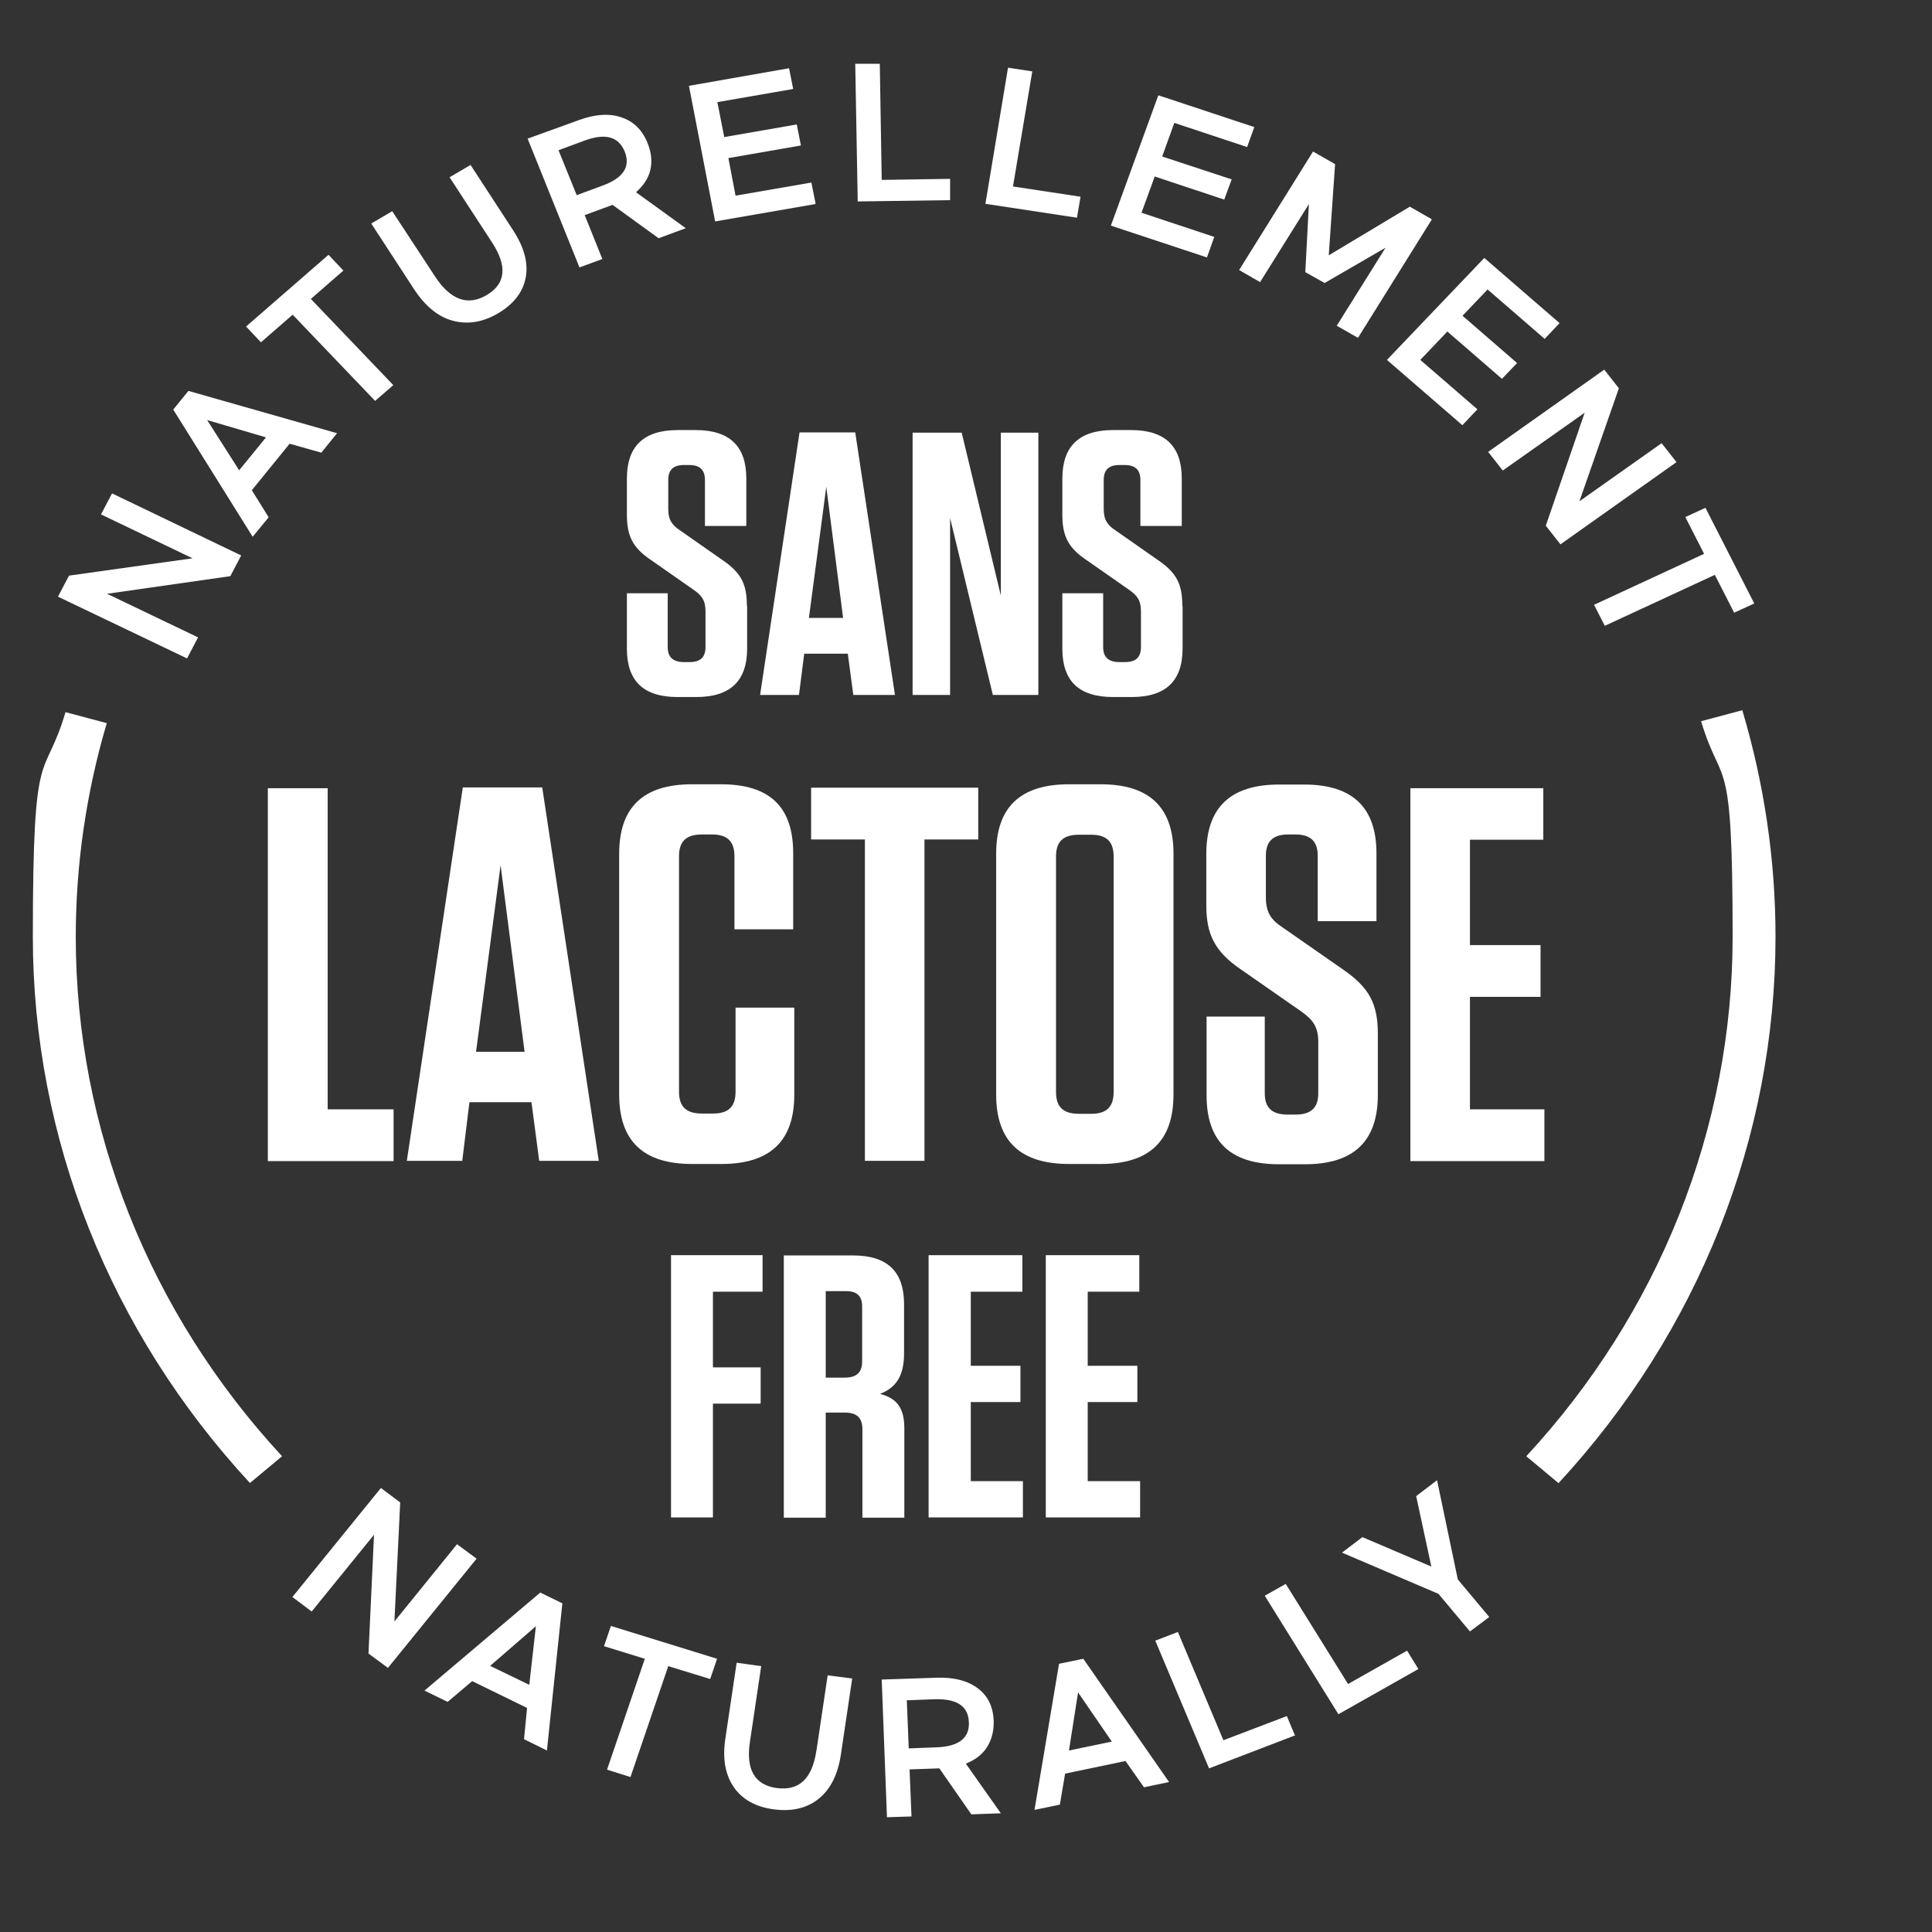 <svg xmlns="http://www.w3.org/2000/svg" fill="none" viewBox="0 0 1000 1000" height="1000" width="1000">
<rect x="0" y="0" width="1000" height="1000" fill="#333333" stroke="none"/>
<path fill="white" d="M124.928 287.34L119.218 298.221L55.412 307.334L102.517 329.912L96.808 340.793L30.004 308.83L35.714 297.949L99.662 288.973L52.272 266.259L57.982 255.378L124.785 287.476L124.928 287.34Z"></path>
<path fill="white" d="M89.67 211.99L97.521 202.334L174.459 224.231L166.323 234.296L149.907 229.672L130.352 253.746L139.059 267.755L130.78 277.82L89.67 211.99ZM137.774 226.408L107.228 217.431L123.786 243.409L137.774 226.272V226.408Z"></path>
<path fill="white" d="M135.062 177.172L127.354 169.011L170.034 131.88L177.742 140.041L160.899 154.73L203.578 199.341L194.157 207.502L151.478 162.891L135.062 177.172Z"></path>
<path fill="white" d="M254.68 125.488L232.698 91.757L243.546 85.364L265.528 119.095C271.381 128.072 273.522 136.232 272.094 143.713C270.667 151.194 265.956 157.314 257.963 162.074C249.969 166.835 242.119 168.059 234.411 166.019C226.703 163.979 219.994 158.402 214.141 149.425L192.159 115.695L203.007 109.302L225.132 143.033C233.126 155.274 242.119 158.538 251.968 152.69C261.817 146.841 262.673 137.729 254.68 125.488Z"></path>
<path fill="white" d="M354.885 118.143L340.896 123.311L317.058 106.038L302.641 111.342L311.777 134.056L299.929 138.409L273.094 71.763L299.786 62.106C308.065 59.114 315.345 58.57 321.626 60.746C327.906 62.787 332.474 67.275 335.186 74.076C337.185 78.972 337.613 83.596 336.614 87.949C335.614 92.301 333.045 96.109 329.191 99.51L355.17 118.279L354.885 118.143ZM302.356 72.851L289.081 77.748L298.502 101.006L311.777 96.109C322.625 92.165 326.479 86.316 323.339 78.428C320.198 70.675 313.204 68.771 302.356 72.851Z"></path>
<path fill="white" d="M421.973 105.63L370.158 114.607L356.598 44.425L408.413 35.312L410.554 46.057L371.3 52.858L374.868 70.947L412.41 64.419L414.551 75.3L377.01 81.828L380.721 101.278L419.975 94.477L422.116 105.222L421.973 105.63Z"></path>
<path fill="white" d="M492.059 103.59L443.955 104.27L442.671 33H455.375C455.375 32.864 456.374 93.117 456.374 93.117L491.774 92.573V103.59H492.059Z"></path>
<path fill="white" d="M557.578 112.703L510.045 105.494L521.75 35.04L534.311 36.945L524.319 96.517L559.291 101.822L557.435 112.703H557.578Z"></path>
<path fill="white" d="M624.666 133.24L574.992 116.783L599.544 49.322L649.218 65.779L645.507 76.116L607.823 63.603L601.542 81.012L637.513 92.845L633.659 103.318L597.688 91.349L590.837 110.118L628.521 122.631L624.809 132.968L624.666 133.24Z"></path>
<path fill="white" d="M685.76 146.569L675.625 140.857L677.481 105.63L652.216 146.025L641.367 139.769L679.622 78.428L691.041 84.956L687.758 132.152L729.724 106.99L741.144 113.519L702.889 174.86L691.898 168.603L717.163 128.208L685.475 146.569H685.76Z"></path>
<path fill="white" d="M756.845 220.015L717.877 186.284L768.265 133.512L807.233 167.243L799.525 175.404L769.978 149.833L756.988 163.435L785.251 187.916L777.4 196.077L749.137 171.595L735.149 186.284L764.696 211.854L756.988 220.015H756.845Z"></path>
<path fill="white" d="M807.804 281.9L800.096 272.107L820.223 213.623L777.828 243.545L770.263 233.888L830.357 191.317L837.923 200.974L817.511 259.458L860.048 229.4L867.756 239.193L807.661 281.764L807.804 281.9Z"></path>
<path fill="white" d="M872.323 267.619L882.744 262.858L908.009 312.366L897.589 317.127L887.597 297.541L830.643 323.927L825.076 313.046L882.03 286.66L872.323 267.619Z"></path>
<path fill="white" d="M200.866 863.346L190.732 855.865L193.586 794.389L161.327 834.104L151.335 826.623L197.155 770.179L207.147 777.659L204.149 839.272L236.552 799.285L246.686 806.766L200.866 863.21V863.346Z"></path>
<path fill="white" d="M279.66 824.311L291.079 829.887L283.085 906.053L271.238 900.205L272.808 884.02L244.402 870.147L231.698 880.891L219.708 875.043L279.802 824.175L279.66 824.311ZM273.95 872.051L277.376 841.72L253.681 862.258L273.95 872.051Z"></path>
<path fill="white" d="M312.633 852.057L316.202 841.584L371.157 858.586L367.589 869.058L345.892 862.394L326.336 919.791L314.203 915.982L333.759 858.586L312.633 852.057Z"></path>
<path fill="white" d="M422.544 906.461L428.397 867.154L441.101 868.786L435.248 908.094C433.678 918.566 429.824 926.183 423.686 931.079C417.548 935.976 409.84 937.744 400.562 936.52C391.284 935.296 384.289 931.487 379.864 925.095C375.439 918.702 373.869 910.406 375.439 899.933L381.292 860.626L393.996 862.394L388.143 901.701C386.002 915.982 390.713 924.007 402.132 925.503C413.694 926.999 420.403 920.607 422.544 906.189V906.461Z"></path>
<path fill="white" d="M517.753 938.56L502.765 939.104L486.207 915.302L470.791 915.846L471.79 940.192L459.086 940.6L456.374 869.33L484.922 868.378C493.772 868.106 500.767 869.875 506.048 873.819C511.33 877.763 514.042 883.34 514.327 890.684C514.47 895.853 513.328 900.477 510.901 904.285C508.475 908.094 504.763 910.95 499.91 912.854L518.038 938.56H517.753ZM483.495 879.531L469.363 880.075L470.363 904.965L484.637 904.421C496.199 904.013 501.909 899.661 501.48 891.364C501.195 883.068 495.2 879.123 483.638 879.531H483.495Z"></path>
<path fill="white" d="M548.157 861.17L560.718 858.586L605.111 922.375L592.121 925.095L582.558 911.494L551.297 918.022L548.585 934.072L535.453 936.792L548.157 861.17ZM575.563 901.565L558.006 875.995L553.296 906.053L575.563 901.429V901.565Z"></path>
<path fill="white" d="M670.487 898.165L625.808 915.302L597.974 849.201L609.679 844.713L633.231 900.749L666.062 888.236L670.344 898.437L670.487 898.165Z"></path>
<path fill="white" d="M734.149 863.89L692.754 887.284L654.642 825.943L665.491 819.823L697.75 871.643L728.297 854.369L734.149 863.89Z"></path>
<path fill="white" d="M743.856 766.37L754.561 817.51L770.834 836.96L760.842 844.441L744.57 824.991L694.61 803.637L705.173 795.613L740.858 810.846L733.007 774.395L743.713 766.234"></path>
<path fill="white" d="M169.606 407.846V574.187H203.721V600.981H138.631V407.982H169.606V407.846Z"></path>
<path fill="white" d="M309.778 600.845H279.089L275.092 570.515H242.975L239.264 600.845H210.573L239.549 407.574H280.659L309.921 600.845H309.778ZM246.401 544.401H271.523L259.105 447.833L246.401 544.401Z"></path>
<path fill="white" d="M411.125 521.687V566.571C411.125 590.508 398.706 602.477 373.441 602.477H358.168C333.045 602.477 320.484 590.644 320.484 566.571V441.849C320.484 417.911 332.902 405.942 358.168 405.942H373.156C398.278 405.942 410.554 417.503 410.554 441.577V481.02H380.15V443.209C380.15 435.456 376.439 431.92 368.588 431.92H363.306C355.17 431.92 351.459 435.456 351.459 443.209V565.074C351.459 572.827 355.17 576.363 363.306 576.363H369.159C377.01 576.363 380.721 572.827 380.721 565.074V521.551H411.125V521.687Z"></path>
<path fill="white" d="M447.667 600.845V434.504H419.832V407.71H506.334V434.504H478.499V600.845H447.524H447.667Z"></path>
<path fill="white" d="M569.711 602.477H553.296C528.173 602.477 515.612 590.644 515.612 566.571V441.849C515.612 417.911 528.03 405.942 553.296 405.942H569.711C594.833 405.942 607.395 417.775 607.395 441.849V566.571C607.395 590.508 594.976 602.477 569.711 602.477ZM564.858 432.056H558.434C550.298 432.056 546.587 435.592 546.587 443.345V565.21C546.587 572.963 550.298 576.499 558.434 576.499H564.858C572.709 576.499 576.42 572.963 576.42 565.21V443.345C576.42 435.592 572.709 432.056 564.858 432.056Z"></path>
<path fill="white" d="M713.166 535.288V566.707C713.166 590.644 700.748 602.613 675.483 602.613H661.922C636.8 602.613 624.524 590.78 624.524 566.979V526.175H654.642V565.89C654.642 573.371 658.354 576.907 666.49 576.907H670.487C678.623 576.907 682.334 573.371 682.334 565.89V539.368C682.334 531.344 679.479 527.807 673.627 523.591L642.366 501.829C628.521 492.445 624.381 483.332 624.381 468.507V441.985C624.381 418.047 636.8 406.078 662.065 406.078H675.054C700.034 406.078 712.453 417.911 712.453 441.713V476.803H682.049V442.937C682.049 435.456 678.337 431.92 670.487 431.92H666.775C658.925 431.92 655.213 435.456 655.213 442.937V464.426C655.213 472.451 658.068 476.259 663.92 480.068L695.181 501.829C708.741 511.214 713.166 519.511 713.166 535.152V535.288Z"></path>
<path fill="white" d="M798.811 407.846V434.64H760.842V489.18H797.384V515.975H760.842V574.187H799.382V600.981H730.01V407.982H798.954L798.811 407.846Z"></path>
<path fill="white" d="M386.716 313.59V335.624C386.716 352.49 378.009 360.786 360.309 360.786H350.745C333.045 360.786 324.481 352.49 324.481 335.76V307.062H345.606V334.944C345.606 340.113 348.318 342.697 354.028 342.697H356.883C362.593 342.697 365.162 340.113 365.162 334.944V316.311C365.162 310.734 363.164 308.15 359.024 305.294L337.042 289.925C327.193 283.396 324.481 277.004 324.481 266.395V247.761C324.481 230.896 333.188 222.599 350.888 222.599H360.023C377.581 222.599 386.288 230.896 386.288 247.625V272.243H364.877V248.441C364.877 243.137 362.164 240.689 356.74 240.689H354.028C348.461 240.689 345.892 243.273 345.892 248.441V263.538C345.892 269.115 347.89 271.835 352.03 274.555L374.012 289.925C383.576 296.453 386.573 302.302 386.573 313.454L386.716 313.59Z"></path>
<path fill="white" d="M463.226 359.698H441.672L438.817 338.344H416.264L413.551 359.698H393.425L413.837 223.823H442.671L463.226 359.698ZM418.69 319.847H436.39L427.683 251.978L418.69 319.847Z"></path>
<path fill="white" d="M517.896 223.959H537.451V359.698H513.899L491.774 268.163V359.698C491.917 359.698 472.361 359.698 472.361 359.698V223.959H497.769L518.038 308.286V223.959H517.896Z"></path>
<path fill="white" d="M612.105 313.59V335.624C612.105 352.49 603.398 360.786 585.698 360.786H576.134C558.434 360.786 549.87 352.49 549.87 335.76V307.062H570.996V334.944C570.996 340.113 573.708 342.697 579.417 342.697H582.272C587.982 342.697 590.551 340.113 590.551 334.944V316.311C590.551 310.734 588.553 308.15 584.413 305.294L562.431 289.925C552.582 283.396 549.87 277.004 549.87 266.395V247.761C549.87 230.896 558.577 222.599 576.277 222.599H585.413C602.97 222.599 611.677 230.896 611.677 247.625V272.243H590.266V248.441C590.266 243.137 587.554 240.689 582.129 240.689H579.417C573.851 240.689 571.281 243.273 571.281 248.441V263.538C571.281 269.115 573.28 271.835 577.419 274.555L599.401 289.925C608.965 296.453 611.963 302.302 611.963 313.454L612.105 313.59Z"></path>
<path fill="white" d="M394.71 649.809V668.579H369.016V707.75H393.71V726.519H369.016V785.412H347.319V649.673H394.71V649.809Z"></path>
<path fill="white" d="M468.079 739.44V785.548H446.382V739.848C446.382 733.864 443.527 731.144 437.247 731.144H427.397V785.548H405.701V649.809H441.529C459.229 649.809 467.936 658.106 467.936 674.971V700.541C467.936 712.51 463.511 718.359 455.518 721.487C464.51 723.799 468.079 729.103 468.079 739.304V739.44ZM437.96 668.307H427.397V713.054H437.247C443.384 713.054 446.239 710.334 446.239 704.757V676.059C446.239 670.891 443.527 668.307 438.103 668.307H437.96Z"></path>
<path fill="white" d="M529.172 649.809V668.579H502.48V706.934H528.173V725.703H502.48V766.642H529.458V785.412H480.64V649.673H529.03L529.172 649.809Z"></path>
<path fill="white" d="M589.695 649.809V668.579H563.002V706.934H588.696V725.703H563.002V766.642H590.123V785.412H541.305V649.673H589.695V649.809Z"></path>
<path fill="white" d="M129.373 767.6C56.99 689.376 17 589.014 17 484.851C17 380.687 22.733 406.219 33.913 368.6L55.27 374.304C44.663 410.157 39.217 447.368 39.217 484.851C39.217 583.854 77.2 679.462 146 753.748L129.373 767.6Z"></path>
<path fill="white" d="M806.608 767.6L790 753.751C858.867 679.345 896.808 583.893 896.808 484.776C896.808 385.659 891.367 409.42 880.486 373.303L901.819 367.6C913.13 405.618 919 444.993 919 484.776C919 588.917 879.054 689.392 806.751 767.6H806.608Z"></path>
</svg>
